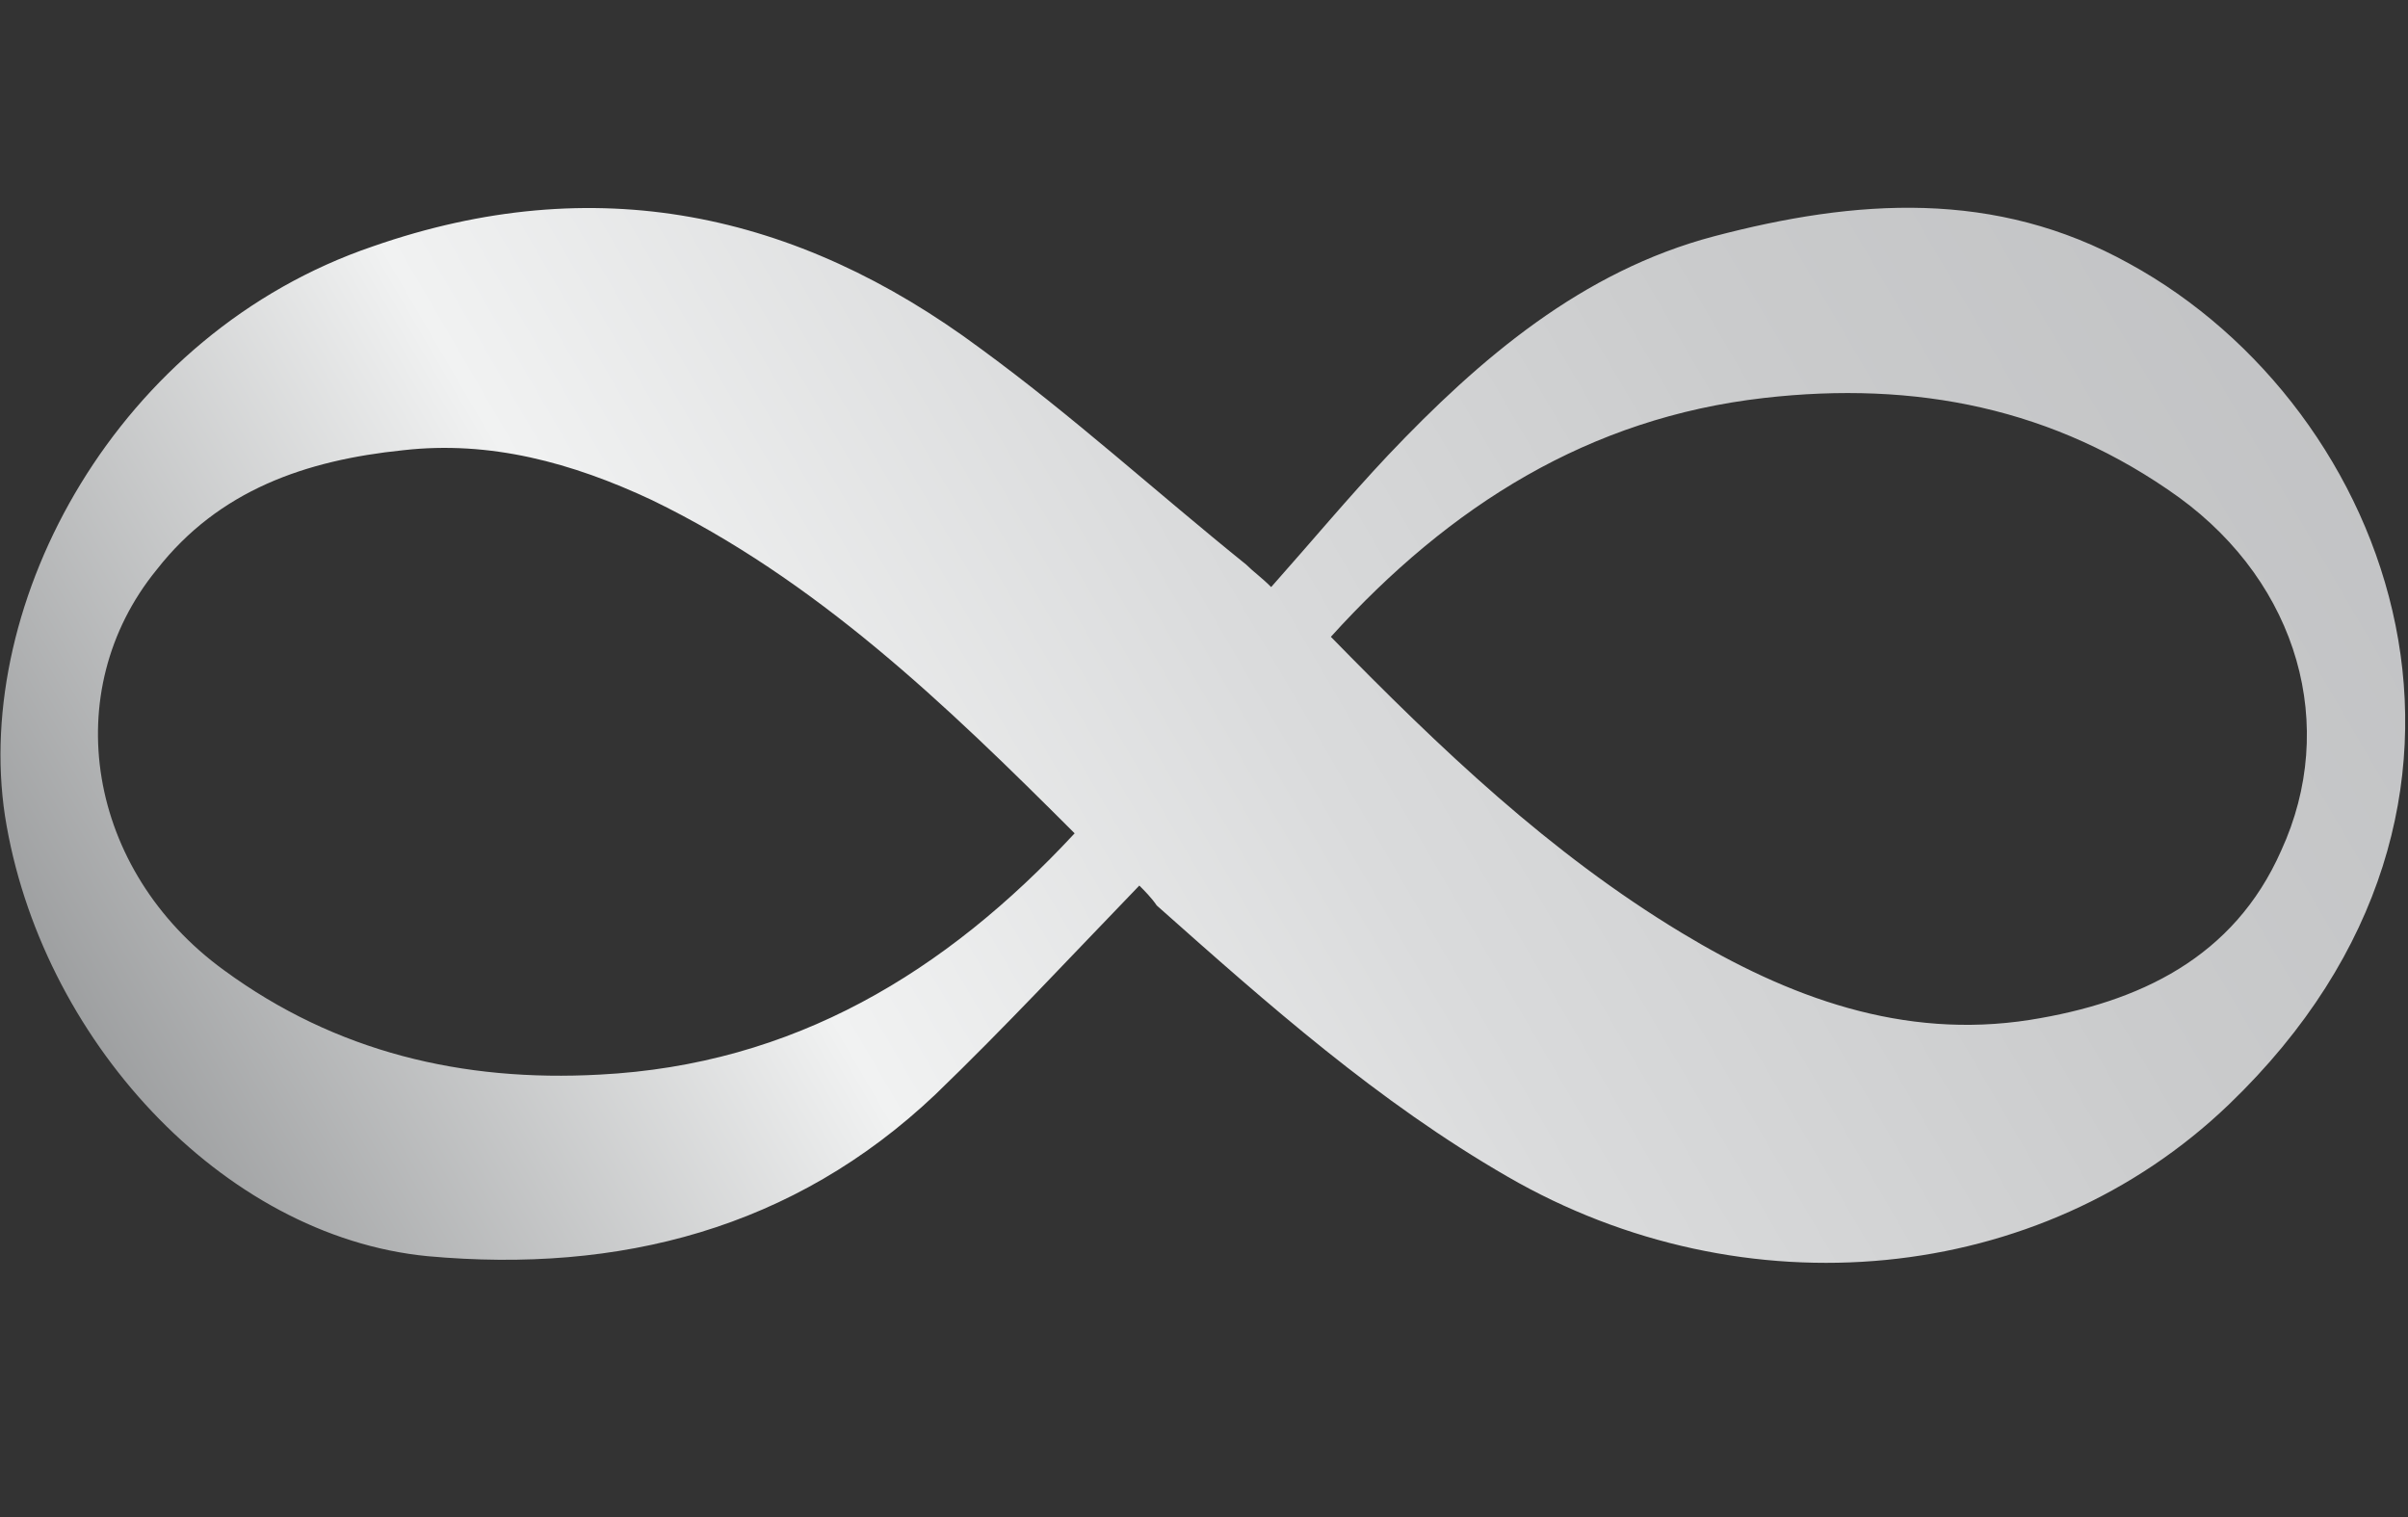 <?xml version="1.0" encoding="utf-8"?>
<!-- Generator: Adobe Illustrator 23.0.2, SVG Export Plug-In . SVG Version: 6.00 Build 0)  -->
<svg version="1.1" id="Layer_1" xmlns="http://www.w3.org/2000/svg" xmlns:xlink="http://www.w3.org/1999/xlink" x="0px" y="0px"
	 viewBox="0 0 96.8 61" style="enable-background:new 0 0 96.8 61;" xml:space="preserve">
<rect x="0" y="0" width="96.8" height="61" fill="#333333" stroke="none"/>
<style type="text/css">
	.st0{fill:url(#SVGID_1_);}
</style>
<linearGradient id="SVGID_1_" gradientUnits="userSpaceOnUse" x1="-27.883" y1="73.971" x2="193.453" y2="-55.063">
	<stop  offset="6.144590e-02" style="stop-color:#D1D2D4"/>
	<stop  offset="6.903236e-02" style="stop-color:#B5B6B7"/>
	<stop  offset="8.021977e-02" style="stop-color:#969799"/>
	<stop  offset="9.167984e-02" style="stop-color:#818385"/>
	<stop  offset="0.103" style="stop-color:#767779"/>
	<stop  offset="0.116" style="stop-color:#727476"/>
	<stop  offset="0.272" style="stop-color:#F1F2F2"/>
	<stop  offset="0.357" style="stop-color:#DADBDC"/>
	<stop  offset="0.449" style="stop-color:#CACBCC"/>
	<stop  offset="0.543" style="stop-color:#C0C1C3"/>
	<stop  offset="0.644" style="stop-color:#BDBEC0"/>
	<stop  offset="0.668" style="stop-color:#A3A5A7"/>
	<stop  offset="0.699" style="stop-color:#8D9091"/>
	<stop  offset="0.732" style="stop-color:#818485"/>
	<stop  offset="0.766" style="stop-color:#7D8182"/>
	<stop  offset="0.856" style="stop-color:#E7E8E9"/>
	<stop  offset="1" style="stop-color:#A7A9AB"/>
</linearGradient>
<path class="st0" d="M45.8,35.6c-2.8,2.9-5.4,5.7-8.2,8.4c-5.7,5.4-12.7,7.2-20.4,6.5c-8.3-0.8-15.6-8.8-17-17.7
	C-1.1,24.2,4.7,13.4,15,9.9c8.9-3.1,17-1.4,24.4,4.1c3.7,2.7,7.1,5.8,10.7,8.7c0.3,0.3,0.6,0.5,1,0.9c1.6-1.8,3.1-3.6,4.7-5.3
	c3.7-3.9,7.8-7.4,13.1-8.8c5.7-1.5,11.3-1.9,16.7,1.1c10.6,5.8,16.6,21.7,4,33.8c-7.6,7.3-19.5,8.4-29,2.9c-5.2-3-9.6-6.9-14.1-10.9
	C46.3,36.1,46,35.8,45.8,35.6z M53.5,25.6c4.4,4.5,8.8,8.7,14.1,11.9c4.3,2.6,8.9,4.3,14,3.5c4.4-0.7,8.2-2.5,10.1-6.8
	c2.3-5,0.7-10.7-4.1-14.2c-5-3.6-10.6-4.7-16.7-4C63.9,16.8,58.3,20.3,53.5,25.6z M43.2,33.5c-5.2-5.2-10.4-10.2-17-13.4
	c-3.2-1.5-6.5-2.4-10-2c-3.9,0.4-7.4,1.6-9.9,4.8C2.3,27.8,3.5,35,9,39c4.5,3.3,9.6,4.5,15.1,4.2C31.9,42.8,38,39.1,43.2,33.5z"/>
</svg>
